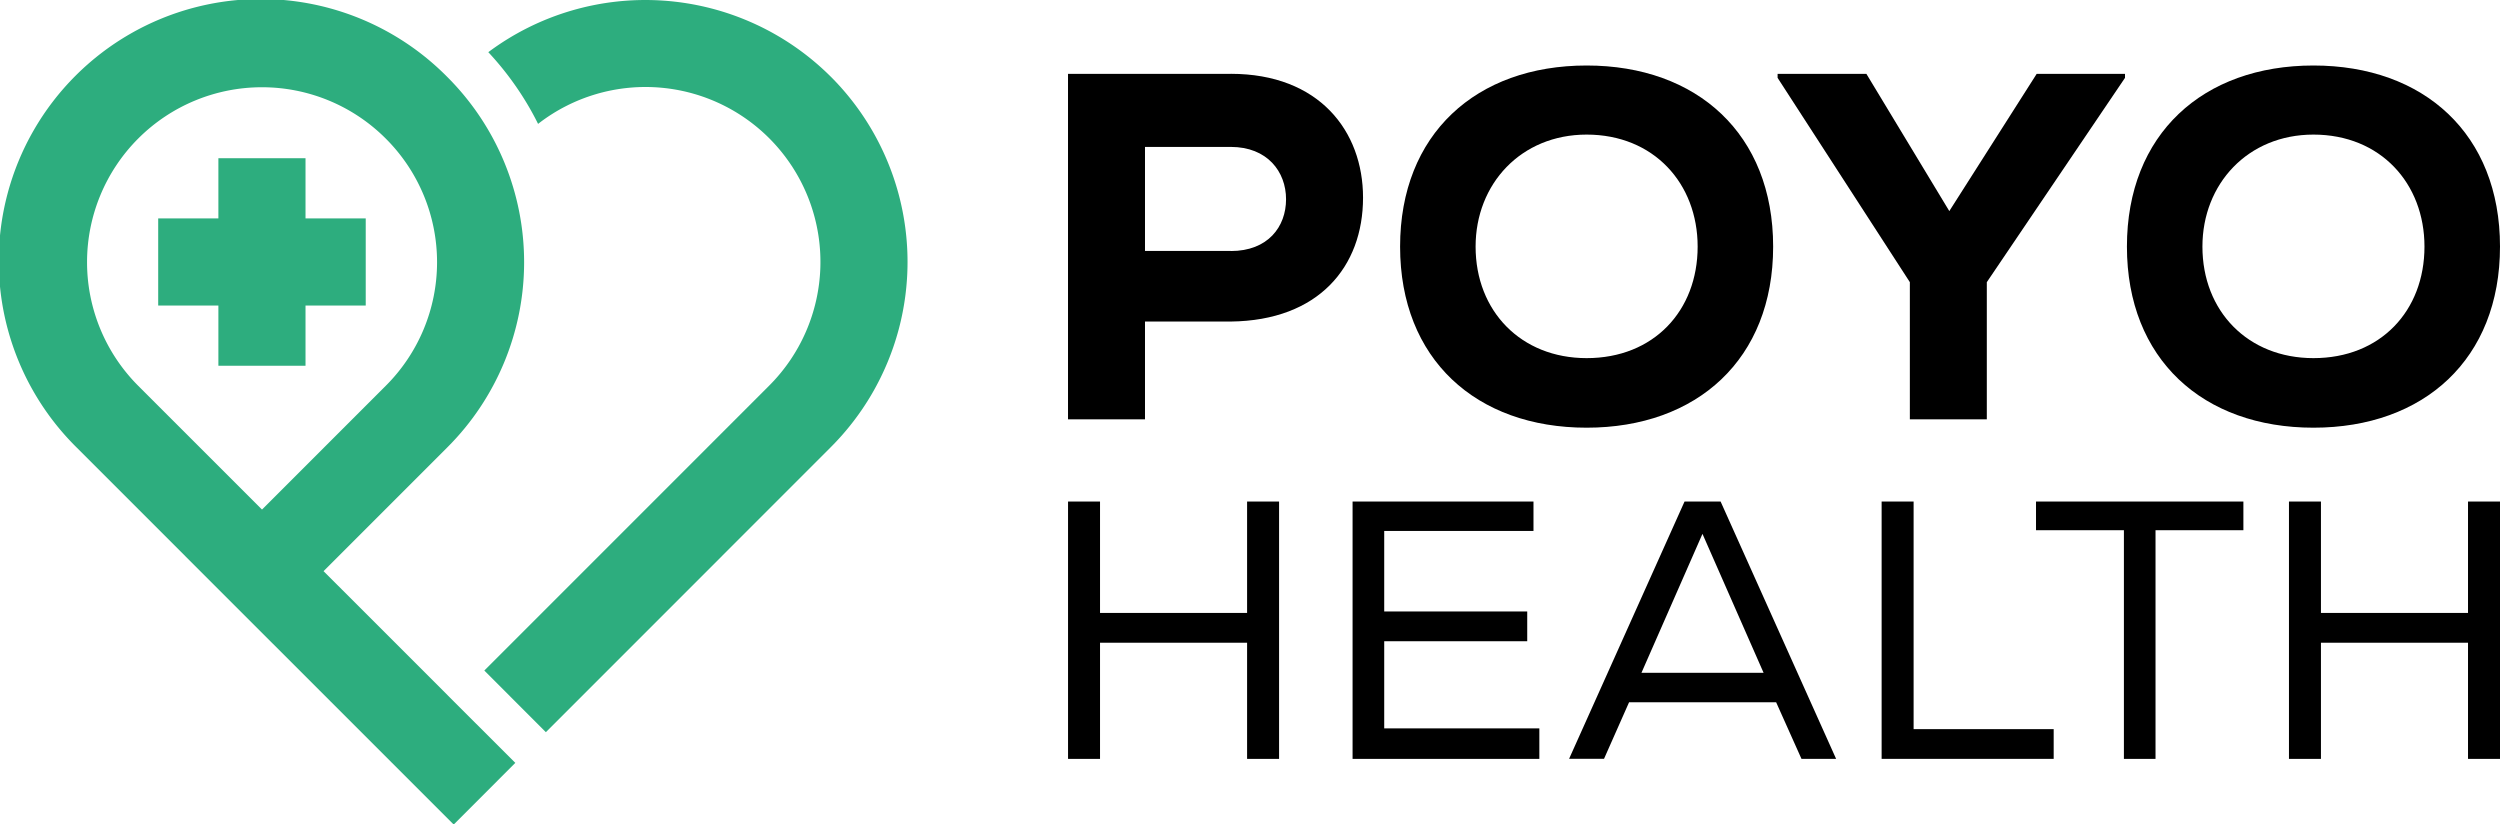 <svg viewBox="0 0 1010.59 333.26" xmlns="http://www.w3.org/2000/svg" xmlns:xlink="http://www.w3.org/1999/xlink"><clipPath id="a" transform="translate(-86.47 -279.02)"><path d="m-408.24-204.36h2000v1300h-2000z"/></clipPath><g clip-path="url(#a)"><g clip-path="url(#a)"><path d="m584 308.89h-65.8v139.63h31.12v-39.52h34.68c35.51-.4 53.46-22.15 53.46-50.07 0-26.93-17.75-50.07-53.46-50.07m0 71.61h-34.68v-42.06h34.68c14.76 0 22.34 10 22.34 21.15s-7.34 20.94-22.34 20.94" transform="translate(-86.47 -279.02)"/><path d="m727.84 305.5c-44.68 0-75.4 27.73-75.4 73.21s30.72 73.2 75.4 73.2 75.4-27.72 75.4-73.2-30.71-73.21-75.4-73.21m0 118.29c-26.53 0-44.88-19-44.88-45.08 0-25.34 18.35-45.28 44.88-45.28 27.13 0 44.88 19.74 44.88 45.28 0 25.93-17.75 45.08-44.88 45.08" transform="translate(-86.47 -279.02)"/><path d="m787.98 85.33-33.51-55.46h-35.9v1.6l53.46 82.59v55.45h31.11v-55.45l55.86-82.59v-1.6h-35.71z"/><path d="m1021.65 305.5c-44.68 0-75.4 27.73-75.4 73.21s30.72 73.2 75.4 73.2 75.41-27.72 75.41-73.2-30.72-73.21-75.41-73.21m0 118.29c-26.53 0-44.88-19-44.88-45.08 0-25.34 18.35-45.28 44.88-45.28 27.13 0 44.88 19.74 44.88 45.28 0 25.93-17.75 45.08-44.88 45.08" transform="translate(-86.47 -279.02)"/><path d="m504.12 247.77h-59.45v-45.03h-12.93v104.03h12.93v-46.96h59.45v46.96h12.93v-104.03h-12.93z"/><path d="m559.55 259.21h57.81v-12.03h-57.81v-32.55h60.34v-11.89h-73.13v104.03h75.5v-12.33h-62.71z"/><path d="m767.43 481.75-46.67 104h14.12l10.12-22.85h59.45l10.25 22.89h14l-46.7-104.04zm-17.43 69.25 24.67-56.18 24.71 56.18z" transform="translate(-86.47 -279.02)"/><path d="m773.55 202.74h-12.93v104.03h69.55v-12.03h-56.62z"/><path d="m823.03 214.33h35.53v92.44h12.78v-92.44h35.52v-11.59h-83.83z"/><path d="m997.66 202.74v45.03h-59.45v-45.03h-12.93v104.03h12.93v-46.96h59.45v46.96h12.93v-104.03z"/><g fill="#2dad7e"><path d="m422.28 310a106.12 106.12 0 0 0 -138.42-9.89 123 123 0 0 1 15.34 20.28c1.74 2.87 3.32 5.76 4.78 8.71a70.71 70.71 0 0 1 93.39 105.84l-115.12 115.14 24.88 24.92 115.15-115.19a105.89 105.89 0 0 0 0-149.82" transform="translate(-86.47 -279.02)"/><path d="m265.37 558-48.11-48.1 50-50a105.79 105.79 0 0 0 .2-149.59l-.22-.22a105.93 105.93 0 1 0 -149.8 149.81l57.35 57.36 95.08 95.07 24.91-24.93-24.91-24.88zm-123-123a70.71 70.71 0 1 1 100-100l.21.21a70.57 70.57 0 0 1 -.2 99.79l-50 50z" transform="translate(-86.47 -279.02)"/><path d="m123.5 63.96h-35.22v24.33h-24.33v35.22h24.33v24.34h35.22v-24.34h24.34v-35.22h-24.34z"/></g></g></g></svg>